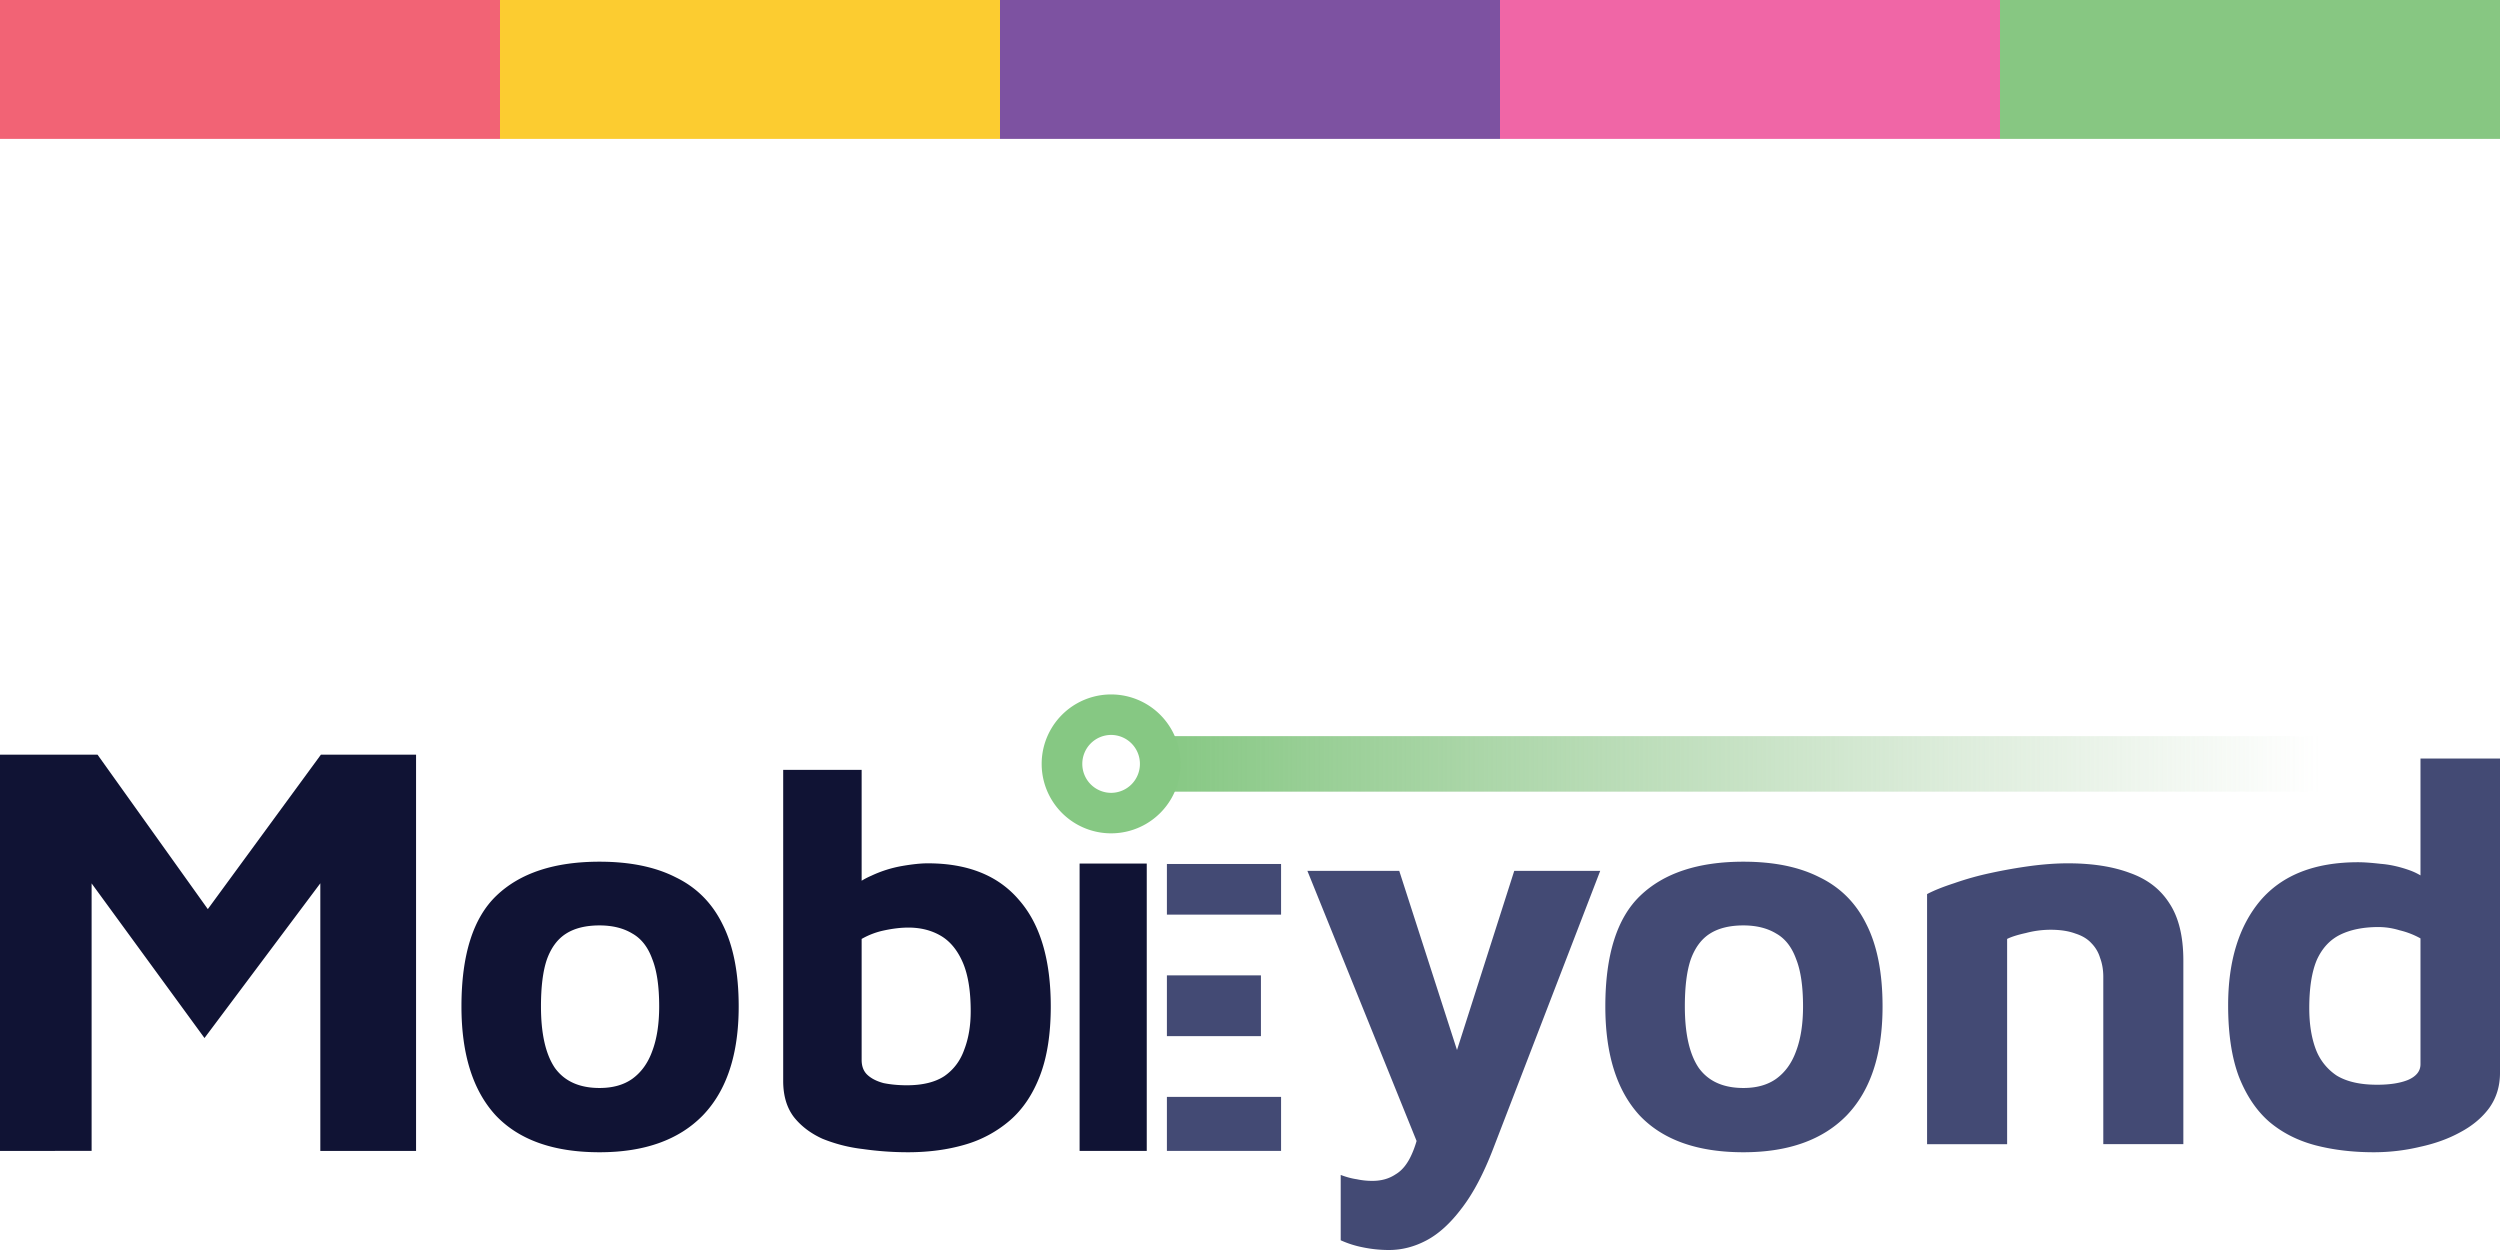 <svg width="180" height="90" xmlns="http://www.w3.org/2000/svg"><defs><linearGradient x1=".806%" y1="50%" x2="93.011%" y2="50%" id="a"><stop stop-color="#86C883" offset="0%"/><stop stop-color="#97C291" stop-opacity="0" offset="100%"/></linearGradient></defs><g fill="none"><path fill="#101334" d="M0 82.865v-28.53h7.021l9.744 13.645-3.744.128 10.085-13.773h6.85v28.53h-6.893V59.553l1.362 2.225-9.702 12.96-9.617-13.174 1.49-1.027v22.328zm43.167.097c-3.301 0-5.79-.881-7.466-2.644-1.65-1.789-2.476-4.407-2.476-7.855 0-3.707.838-6.364 2.515-7.971 1.702-1.633 4.178-2.45 7.427-2.45 2.192 0 4.023.376 5.493 1.128 1.496.725 2.617 1.853 3.366 3.383.773 1.529 1.16 3.5 1.16 5.91 0 3.448-.864 6.066-2.592 7.855-1.727 1.763-4.203 2.644-7.427 2.644zm0-4.627c.954 0 1.74-.22 2.36-.661.644-.467 1.122-1.128 1.431-1.984.335-.88.503-1.957.503-3.227 0-1.452-.168-2.592-.503-3.422-.31-.855-.787-1.464-1.431-1.827-.645-.39-1.432-.584-2.36-.584-.98 0-1.78.195-2.398.584-.62.388-1.084 1.01-1.393 1.866-.284.83-.426 1.957-.426 3.383 0 1.97.336 3.448 1.006 4.433.697.959 1.767 1.439 3.211 1.439zm22.198 4.627a22.93 22.93 0 01-3.25-.233 11.087 11.087 0 01-2.9-.74c-.852-.388-1.535-.907-2.05-1.555-.516-.674-.775-1.542-.775-2.605V55.432h5.648v10.732l-1.083-1.828c.464-.544 1.058-.972 1.78-1.283a8.729 8.729 0 012.205-.7c.748-.13 1.367-.194 1.856-.194 2.89 0 5.081.881 6.577 2.644 1.521 1.737 2.282 4.29 2.282 7.66 0 1.97-.258 3.63-.774 4.977-.515 1.348-1.238 2.424-2.166 3.228a8.59 8.59 0 01-3.25 1.75c-1.237.362-2.604.544-4.1.544zm-.077-4.822c1.135 0 2.037-.22 2.708-.66.67-.467 1.147-1.103 1.43-1.906.31-.804.465-1.724.465-2.761 0-1.478-.193-2.657-.58-3.538-.387-.882-.916-1.517-1.586-1.906s-1.444-.583-2.321-.583c-.516 0-1.083.065-1.702.194a5.543 5.543 0 00-1.664.623v8.71c0 .466.142.83.426 1.088.284.26.67.454 1.16.584.516.103 1.07.155 1.664.155z"/><path d="M100.013 90a9.223 9.223 0 01-1.896-.194 7.16 7.16 0 01-1.586-.506v-4.705c.412.156.8.26 1.16.311.362.078.735.117 1.122.117.645 0 1.2-.156 1.664-.467.49-.285.89-.79 1.199-1.516.31-.7.555-1.66.735-2.878l.116 3.305-8.394-20.764h6.614l4.45 13.804h-.581l4.41-13.804h6.19l-7.699 19.987c-.696 1.814-1.457 3.253-2.282 4.316-.8 1.063-1.638 1.827-2.515 2.294-.876.467-1.78.7-2.707.7zm25.512-7.038c-3.3 0-5.79-.881-7.466-2.644-1.65-1.789-2.475-4.407-2.475-7.855 0-3.707.838-6.364 2.514-7.971 1.702-1.633 4.178-2.45 7.427-2.45 2.192 0 4.023.376 5.493 1.128 1.496.725 2.618 1.853 3.366 3.383.774 1.529 1.16 3.5 1.16 5.91 0 3.448-.864 6.066-2.591 7.855-1.728 1.763-4.204 2.644-7.428 2.644zm0-4.627c.954 0 1.741-.22 2.36-.661.645-.467 1.122-1.128 1.431-1.984.335-.88.503-1.957.503-3.227 0-1.452-.168-2.592-.503-3.422-.31-.855-.786-1.464-1.431-1.827-.645-.39-1.431-.584-2.36-.584-.98 0-1.78.195-2.398.584-.619.388-1.083 1.01-1.393 1.866-.284.83-.425 1.957-.425 3.383 0 1.97.335 3.448 1.006 4.433.696.959 1.766 1.439 3.21 1.439zm13.224-13.96c.49-.26 1.135-.518 1.934-.778a21.34 21.34 0 012.63-.738 36.833 36.833 0 012.863-.506c.98-.13 1.883-.194 2.708-.194 1.754 0 3.25.233 4.487.7 1.238.44 2.18 1.166 2.824 2.177.67 1.011 1.006 2.385 1.006 4.122v13.22h-5.764V70.325c0-.492-.077-.946-.232-1.36a2.518 2.518 0 00-.619-1.05c-.283-.312-.67-.545-1.16-.7-.49-.182-1.084-.273-1.78-.273a6.98 6.98 0 00-1.78.234c-.592.13-1.044.272-1.353.427V82.38h-5.764V64.375zm32.161 18.587c-1.522 0-2.928-.169-4.217-.506-1.264-.337-2.36-.894-3.288-1.672-.929-.803-1.664-1.892-2.205-3.266-.516-1.374-.774-3.085-.774-5.133 0-3.188.774-5.703 2.321-7.543 1.574-1.84 3.92-2.761 7.04-2.761.413 0 .955.039 1.625.116.67.052 1.367.208 2.09.467.722.26 1.366.7 1.933 1.322l-1.16 1.789v-11.16H180v22.63c0 .96-.258 1.803-.774 2.528-.515.7-1.211 1.284-2.089 1.75-.85.467-1.818.817-2.9 1.05-1.084.26-2.193.389-3.328.389zm.231-4.86c.929 0 1.677-.117 2.244-.35.593-.26.89-.636.89-1.128v-9.06a5.89 5.89 0 00-1.509-.584 5.209 5.209 0 00-1.508-.233c-1.084 0-1.999.181-2.747.544-.748.363-1.315.972-1.702 1.828-.36.855-.542 2.009-.542 3.46 0 1.141.155 2.126.465 2.956a3.93 3.93 0 001.508 1.905c.723.441 1.69.661 2.901.661z" fill="#434A74"/><path fill="url(#a)" d="M83 3h90v4H83z" transform="translate(0 50)"/><path fill="#101334" d="M82.566 62.176h-4.835v20.689h4.835z"/><path fill="#434A74" d="M84.017 62.207h8.22v3.646h-8.22zm0 16.769h8.22v3.889h-8.22zm0-8.749h6.77v4.375h-6.77z"/><path d="M80 50a5 5 0 110 10 5 5 0 010-10zm0 2.915A2.08 2.08 0 0077.926 55 2.08 2.08 0 0080 57.085 2.08 2.08 0 0082.074 55 2.08 2.08 0 0080 52.915z" fill="#86C883"/><path fill="#F26375" d="M0 10h36V0H0z"/><path fill="#FCCC30" d="M36 10h36V0H36z"/><path fill="#7D52A1" d="M72 10h36V0H72z"/><path fill="#F066A6" d="M108 10h36V0h-36z"/><path fill="#87C782" d="M144 10h36V0h-36z"/></g></svg>